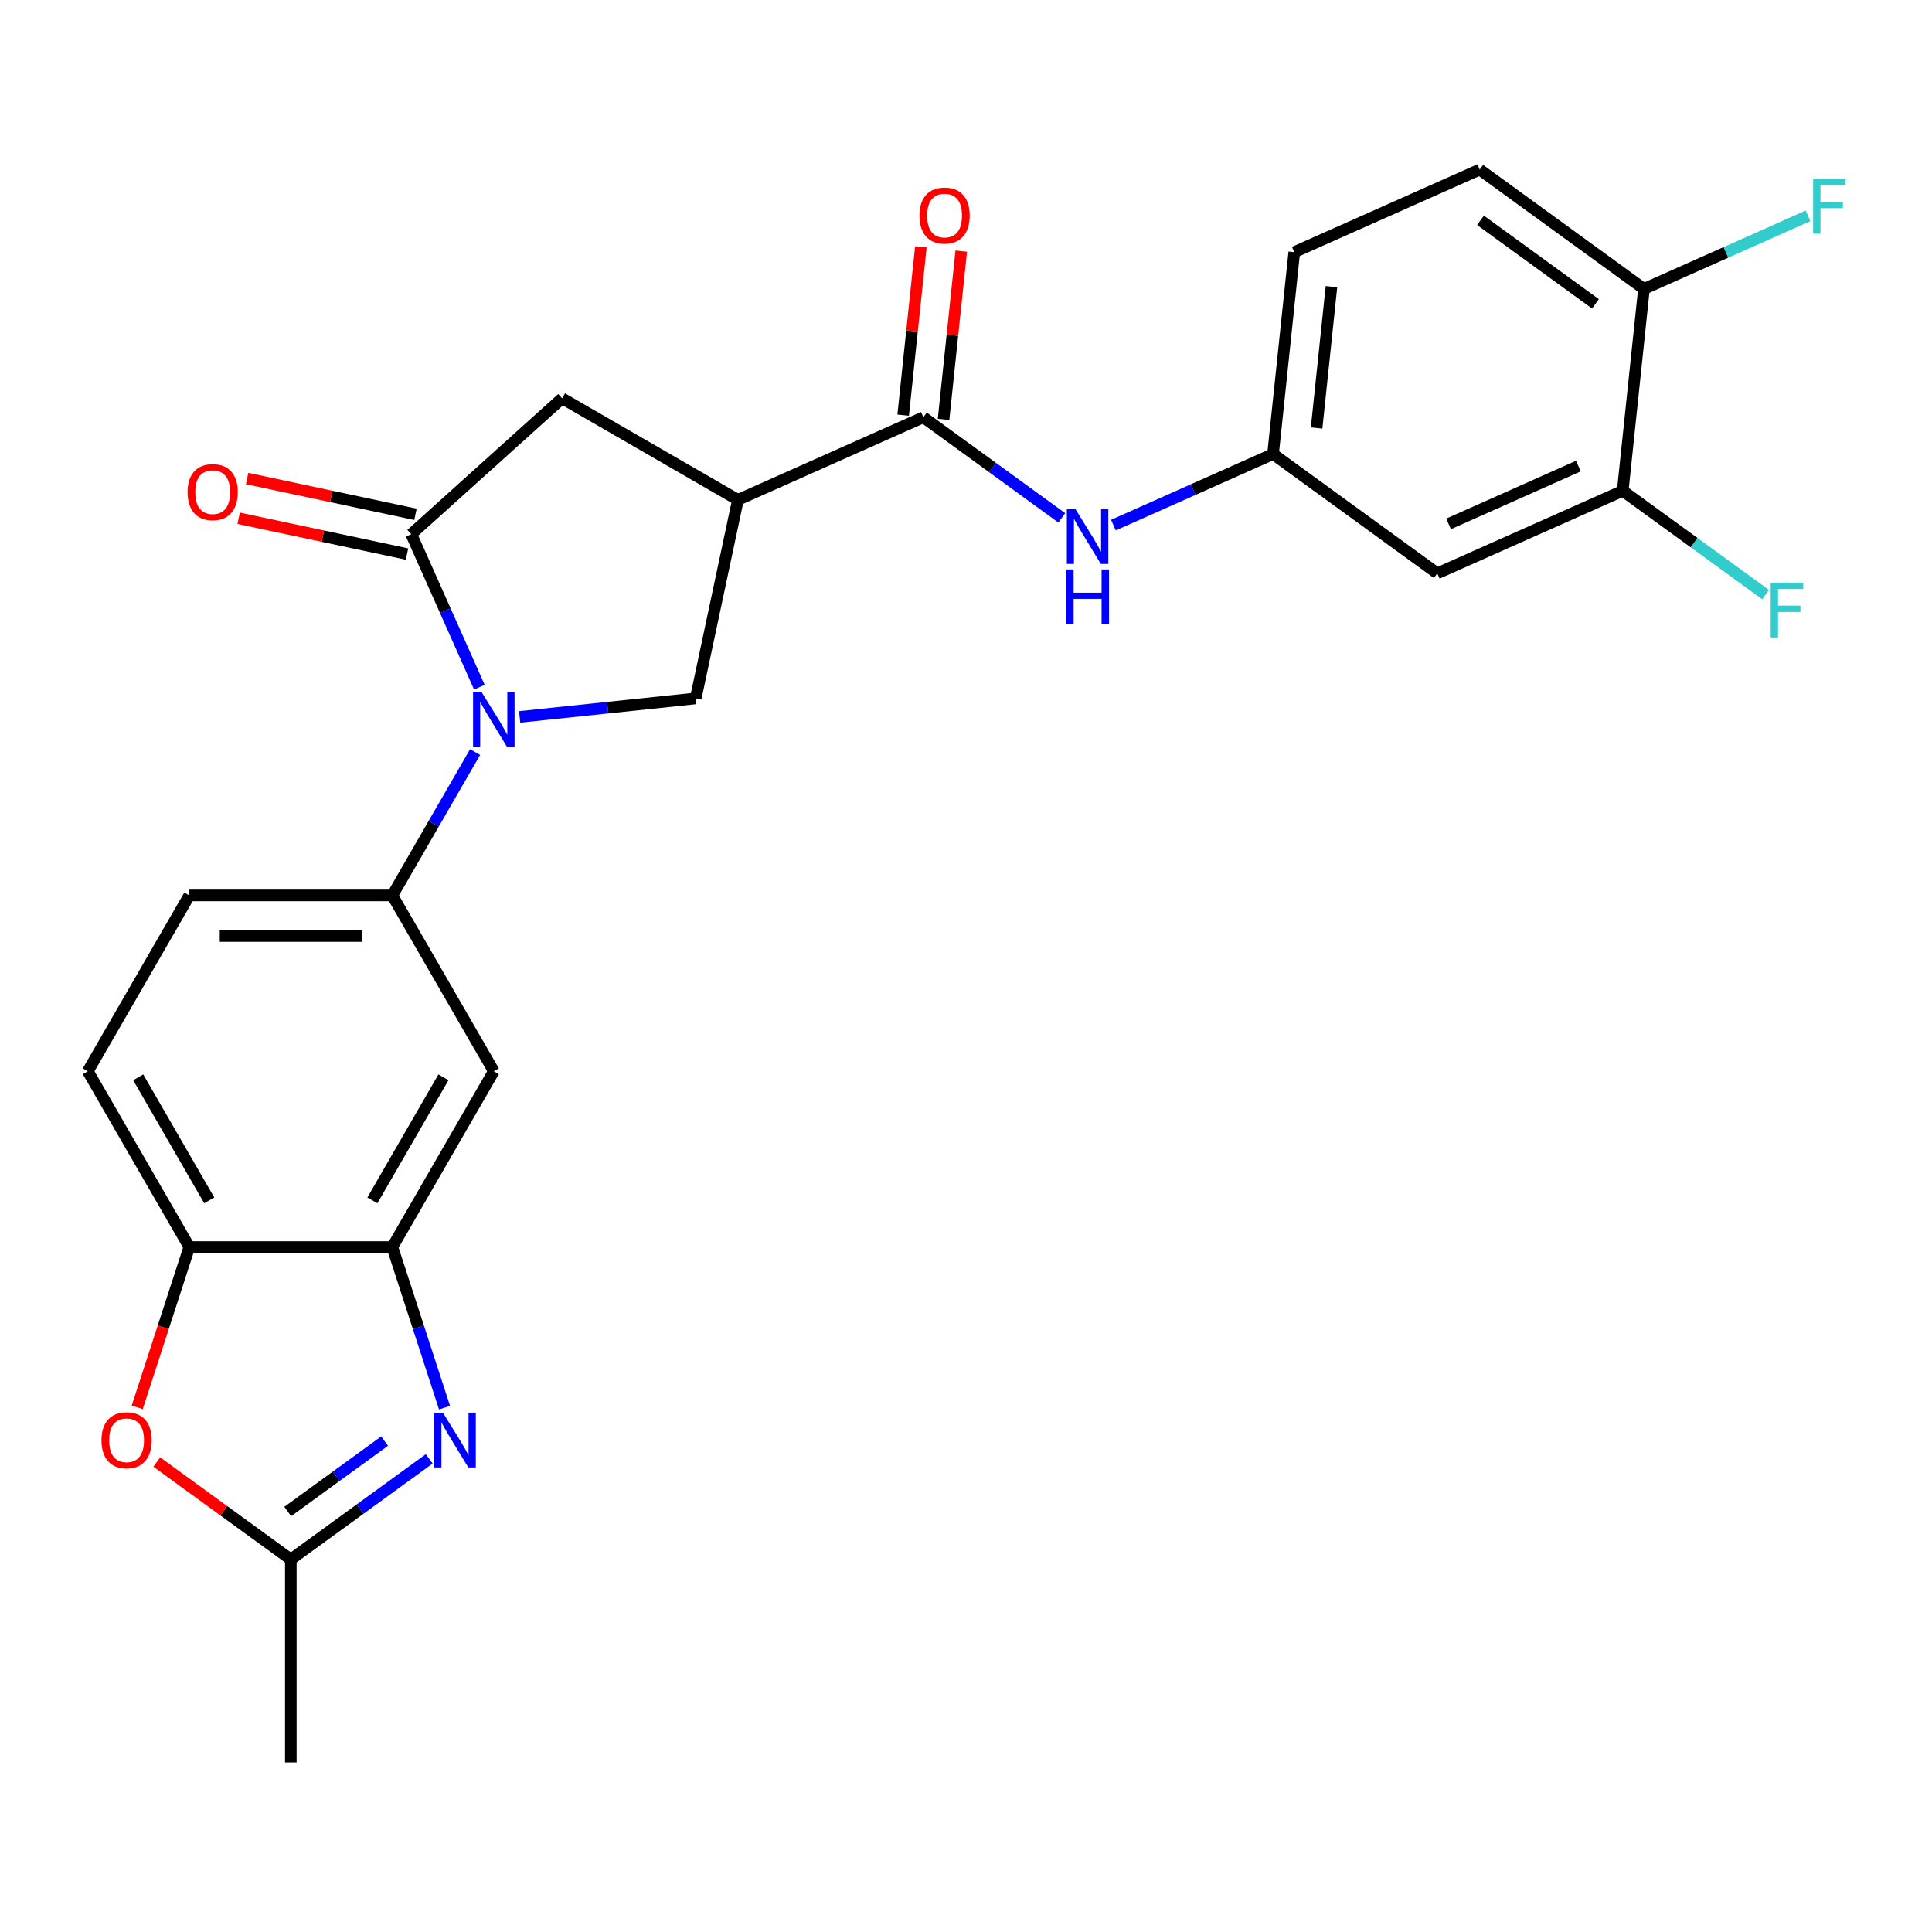 <?xml version='1.0' encoding='iso-8859-1'?>
<svg version='1.1' baseProfile='full'
              xmlns='http://www.w3.org/2000/svg'
                      xmlns:rdkit='http://www.rdkit.org/xml'
                      xmlns:xlink='http://www.w3.org/1999/xlink'
                  xml:space='preserve'
width='1000px' height='1000px' viewBox='0 0 1000 1000'>
<!-- END OF HEADER -->
<rect style='opacity:1.0;fill:#FFFFFF;stroke:none' width='1000' height='1000' x='0' y='0'> </rect>
<path class='bond-0' d='M 248.126,355.692 L 230.494,316.091' style='fill:none;fill-rule:evenodd;stroke:#0000FF;stroke-width:6px;stroke-linecap:butt;stroke-linejoin:miter;stroke-opacity:1' />
<path class='bond-0' d='M 230.494,316.091 L 212.863,276.49' style='fill:none;fill-rule:evenodd;stroke:#000000;stroke-width:6px;stroke-linecap:butt;stroke-linejoin:miter;stroke-opacity:1' />
<path class='bond-4' d='M 268.967,371.074 L 314.532,366.285' style='fill:none;fill-rule:evenodd;stroke:#0000FF;stroke-width:6px;stroke-linecap:butt;stroke-linejoin:miter;stroke-opacity:1' />
<path class='bond-4' d='M 314.532,366.285 L 360.097,361.496' style='fill:none;fill-rule:evenodd;stroke:#000000;stroke-width:6px;stroke-linecap:butt;stroke-linejoin:miter;stroke-opacity:1' />
<path class='bond-6' d='M 245.908,389.266 L 224.486,426.37' style='fill:none;fill-rule:evenodd;stroke:#0000FF;stroke-width:6px;stroke-linecap:butt;stroke-linejoin:miter;stroke-opacity:1' />
<path class='bond-6' d='M 224.486,426.37 L 203.064,463.474' style='fill:none;fill-rule:evenodd;stroke:#000000;stroke-width:6px;stroke-linecap:butt;stroke-linejoin:miter;stroke-opacity:1' />
<path class='bond-10' d='M 212.863,276.49 L 290.947,206.183' style='fill:none;fill-rule:evenodd;stroke:#000000;stroke-width:6px;stroke-linecap:butt;stroke-linejoin:miter;stroke-opacity:1' />
<path class='bond-16' d='M 215.048,266.213 L 171.473,256.95' style='fill:none;fill-rule:evenodd;stroke:#000000;stroke-width:6px;stroke-linecap:butt;stroke-linejoin:miter;stroke-opacity:1' />
<path class='bond-16' d='M 171.473,256.95 L 127.898,247.688' style='fill:none;fill-rule:evenodd;stroke:#FF0000;stroke-width:6px;stroke-linecap:butt;stroke-linejoin:miter;stroke-opacity:1' />
<path class='bond-16' d='M 210.678,286.768 L 167.103,277.506' style='fill:none;fill-rule:evenodd;stroke:#000000;stroke-width:6px;stroke-linecap:butt;stroke-linejoin:miter;stroke-opacity:1' />
<path class='bond-16' d='M 167.103,277.506 L 123.529,268.244' style='fill:none;fill-rule:evenodd;stroke:#FF0000;stroke-width:6px;stroke-linecap:butt;stroke-linejoin:miter;stroke-opacity:1' />
<path class='bond-1' d='M 381.943,258.719 L 360.097,361.496' style='fill:none;fill-rule:evenodd;stroke:#000000;stroke-width:6px;stroke-linecap:butt;stroke-linejoin:miter;stroke-opacity:1' />
<path class='bond-3' d='M 381.943,258.719 L 477.931,215.982' style='fill:none;fill-rule:evenodd;stroke:#000000;stroke-width:6px;stroke-linecap:butt;stroke-linejoin:miter;stroke-opacity:1' />
<path class='bond-26' d='M 381.943,258.719 L 290.947,206.183' style='fill:none;fill-rule:evenodd;stroke:#000000;stroke-width:6px;stroke-linecap:butt;stroke-linejoin:miter;stroke-opacity:1' />
<path class='bond-2' d='M 230.078,728.609 L 216.571,687.037' style='fill:none;fill-rule:evenodd;stroke:#0000FF;stroke-width:6px;stroke-linecap:butt;stroke-linejoin:miter;stroke-opacity:1' />
<path class='bond-2' d='M 216.571,687.037 L 203.064,645.466' style='fill:none;fill-rule:evenodd;stroke:#000000;stroke-width:6px;stroke-linecap:butt;stroke-linejoin:miter;stroke-opacity:1' />
<path class='bond-7' d='M 222.166,755.107 L 186.347,781.131' style='fill:none;fill-rule:evenodd;stroke:#0000FF;stroke-width:6px;stroke-linecap:butt;stroke-linejoin:miter;stroke-opacity:1' />
<path class='bond-7' d='M 186.347,781.131 L 150.527,807.156' style='fill:none;fill-rule:evenodd;stroke:#000000;stroke-width:6px;stroke-linecap:butt;stroke-linejoin:miter;stroke-opacity:1' />
<path class='bond-7' d='M 199.068,745.913 L 173.995,764.13' style='fill:none;fill-rule:evenodd;stroke:#0000FF;stroke-width:6px;stroke-linecap:butt;stroke-linejoin:miter;stroke-opacity:1' />
<path class='bond-7' d='M 173.995,764.13 L 148.921,782.347' style='fill:none;fill-rule:evenodd;stroke:#000000;stroke-width:6px;stroke-linecap:butt;stroke-linejoin:miter;stroke-opacity:1' />
<path class='bond-12' d='M 477.931,215.982 L 513.751,242.007' style='fill:none;fill-rule:evenodd;stroke:#000000;stroke-width:6px;stroke-linecap:butt;stroke-linejoin:miter;stroke-opacity:1' />
<path class='bond-12' d='M 513.751,242.007 L 549.57,268.031' style='fill:none;fill-rule:evenodd;stroke:#0000FF;stroke-width:6px;stroke-linecap:butt;stroke-linejoin:miter;stroke-opacity:1' />
<path class='bond-18' d='M 488.381,217.081 L 492.959,173.525' style='fill:none;fill-rule:evenodd;stroke:#000000;stroke-width:6px;stroke-linecap:butt;stroke-linejoin:miter;stroke-opacity:1' />
<path class='bond-18' d='M 492.959,173.525 L 497.537,129.97' style='fill:none;fill-rule:evenodd;stroke:#FF0000;stroke-width:6px;stroke-linecap:butt;stroke-linejoin:miter;stroke-opacity:1' />
<path class='bond-18' d='M 467.482,214.884 L 472.059,171.329' style='fill:none;fill-rule:evenodd;stroke:#000000;stroke-width:6px;stroke-linecap:butt;stroke-linejoin:miter;stroke-opacity:1' />
<path class='bond-18' d='M 472.059,171.329 L 476.637,127.774' style='fill:none;fill-rule:evenodd;stroke:#FF0000;stroke-width:6px;stroke-linecap:butt;stroke-linejoin:miter;stroke-opacity:1' />
<path class='bond-5' d='M 203.064,645.466 L 255.6,554.47' style='fill:none;fill-rule:evenodd;stroke:#000000;stroke-width:6px;stroke-linecap:butt;stroke-linejoin:miter;stroke-opacity:1' />
<path class='bond-5' d='M 192.745,621.309 L 229.52,557.612' style='fill:none;fill-rule:evenodd;stroke:#000000;stroke-width:6px;stroke-linecap:butt;stroke-linejoin:miter;stroke-opacity:1' />
<path class='bond-27' d='M 203.064,645.466 L 97.991,645.466' style='fill:none;fill-rule:evenodd;stroke:#000000;stroke-width:6px;stroke-linecap:butt;stroke-linejoin:miter;stroke-opacity:1' />
<path class='bond-9' d='M 203.064,463.474 L 255.6,554.47' style='fill:none;fill-rule:evenodd;stroke:#000000;stroke-width:6px;stroke-linecap:butt;stroke-linejoin:miter;stroke-opacity:1' />
<path class='bond-19' d='M 203.064,463.474 L 97.991,463.474' style='fill:none;fill-rule:evenodd;stroke:#000000;stroke-width:6px;stroke-linecap:butt;stroke-linejoin:miter;stroke-opacity:1' />
<path class='bond-19' d='M 187.303,484.489 L 113.752,484.489' style='fill:none;fill-rule:evenodd;stroke:#000000;stroke-width:6px;stroke-linecap:butt;stroke-linejoin:miter;stroke-opacity:1' />
<path class='bond-25' d='M 150.527,807.156 L 150.527,912.228' style='fill:none;fill-rule:evenodd;stroke:#000000;stroke-width:6px;stroke-linecap:butt;stroke-linejoin:miter;stroke-opacity:1' />
<path class='bond-28' d='M 150.527,807.156 L 115.838,781.952' style='fill:none;fill-rule:evenodd;stroke:#000000;stroke-width:6px;stroke-linecap:butt;stroke-linejoin:miter;stroke-opacity:1' />
<path class='bond-28' d='M 115.838,781.952 L 81.148,756.749' style='fill:none;fill-rule:evenodd;stroke:#FF0000;stroke-width:6px;stroke-linecap:butt;stroke-linejoin:miter;stroke-opacity:1' />
<path class='bond-8' d='M 71.028,728.449 L 84.509,686.957' style='fill:none;fill-rule:evenodd;stroke:#FF0000;stroke-width:6px;stroke-linecap:butt;stroke-linejoin:miter;stroke-opacity:1' />
<path class='bond-8' d='M 84.509,686.957 L 97.991,645.466' style='fill:none;fill-rule:evenodd;stroke:#000000;stroke-width:6px;stroke-linecap:butt;stroke-linejoin:miter;stroke-opacity:1' />
<path class='bond-11' d='M 97.991,645.466 L 45.455,554.47' style='fill:none;fill-rule:evenodd;stroke:#000000;stroke-width:6px;stroke-linecap:butt;stroke-linejoin:miter;stroke-opacity:1' />
<path class='bond-11' d='M 108.31,621.309 L 71.534,557.612' style='fill:none;fill-rule:evenodd;stroke:#000000;stroke-width:6px;stroke-linecap:butt;stroke-linejoin:miter;stroke-opacity:1' />
<path class='bond-15' d='M 576.304,271.791 L 617.615,253.398' style='fill:none;fill-rule:evenodd;stroke:#0000FF;stroke-width:6px;stroke-linecap:butt;stroke-linejoin:miter;stroke-opacity:1' />
<path class='bond-15' d='M 617.615,253.398 L 658.926,235.006' style='fill:none;fill-rule:evenodd;stroke:#000000;stroke-width:6px;stroke-linecap:butt;stroke-linejoin:miter;stroke-opacity:1' />
<path class='bond-13' d='M 839.92,254.029 L 743.931,296.766' style='fill:none;fill-rule:evenodd;stroke:#000000;stroke-width:6px;stroke-linecap:butt;stroke-linejoin:miter;stroke-opacity:1' />
<path class='bond-13' d='M 816.974,241.242 L 749.782,271.157' style='fill:none;fill-rule:evenodd;stroke:#000000;stroke-width:6px;stroke-linecap:butt;stroke-linejoin:miter;stroke-opacity:1' />
<path class='bond-22' d='M 839.92,254.029 L 876.899,280.896' style='fill:none;fill-rule:evenodd;stroke:#000000;stroke-width:6px;stroke-linecap:butt;stroke-linejoin:miter;stroke-opacity:1' />
<path class='bond-22' d='M 876.899,280.896 L 913.878,307.763' style='fill:none;fill-rule:evenodd;stroke:#33CCCC;stroke-width:6px;stroke-linecap:butt;stroke-linejoin:miter;stroke-opacity:1' />
<path class='bond-29' d='M 839.92,254.029 L 850.903,149.532' style='fill:none;fill-rule:evenodd;stroke:#000000;stroke-width:6px;stroke-linecap:butt;stroke-linejoin:miter;stroke-opacity:1' />
<path class='bond-14' d='M 743.931,296.766 L 658.926,235.006' style='fill:none;fill-rule:evenodd;stroke:#000000;stroke-width:6px;stroke-linecap:butt;stroke-linejoin:miter;stroke-opacity:1' />
<path class='bond-23' d='M 658.926,235.006 L 669.909,130.509' style='fill:none;fill-rule:evenodd;stroke:#000000;stroke-width:6px;stroke-linecap:butt;stroke-linejoin:miter;stroke-opacity:1' />
<path class='bond-23' d='M 681.472,221.528 L 689.161,148.38' style='fill:none;fill-rule:evenodd;stroke:#000000;stroke-width:6px;stroke-linecap:butt;stroke-linejoin:miter;stroke-opacity:1' />
<path class='bond-17' d='M 850.903,149.532 L 765.897,87.772' style='fill:none;fill-rule:evenodd;stroke:#000000;stroke-width:6px;stroke-linecap:butt;stroke-linejoin:miter;stroke-opacity:1' />
<path class='bond-17' d='M 825.8,157.269 L 766.296,114.037' style='fill:none;fill-rule:evenodd;stroke:#000000;stroke-width:6px;stroke-linecap:butt;stroke-linejoin:miter;stroke-opacity:1' />
<path class='bond-24' d='M 850.903,149.532 L 893.374,130.622' style='fill:none;fill-rule:evenodd;stroke:#000000;stroke-width:6px;stroke-linecap:butt;stroke-linejoin:miter;stroke-opacity:1' />
<path class='bond-24' d='M 893.374,130.622 L 935.845,111.713' style='fill:none;fill-rule:evenodd;stroke:#33CCCC;stroke-width:6px;stroke-linecap:butt;stroke-linejoin:miter;stroke-opacity:1' />
<path class='bond-20' d='M 97.991,463.474 L 45.455,554.47' style='fill:none;fill-rule:evenodd;stroke:#000000;stroke-width:6px;stroke-linecap:butt;stroke-linejoin:miter;stroke-opacity:1' />
<path class='bond-21' d='M 765.897,87.772 L 669.909,130.509' style='fill:none;fill-rule:evenodd;stroke:#000000;stroke-width:6px;stroke-linecap:butt;stroke-linejoin:miter;stroke-opacity:1' />
<path  class='atom-0' d='M 249.34 358.319
L 258.62 373.319
Q 259.54 374.799, 261.02 377.479
Q 262.5 380.159, 262.58 380.319
L 262.58 358.319
L 266.34 358.319
L 266.34 386.639
L 262.46 386.639
L 252.5 370.239
Q 251.34 368.319, 250.1 366.119
Q 248.9 363.919, 248.54 363.239
L 248.54 386.639
L 244.86 386.639
L 244.86 358.319
L 249.34 358.319
' fill='#0000FF'/>
<path  class='atom-3' d='M 229.273 731.236
L 238.553 746.236
Q 239.473 747.716, 240.953 750.396
Q 242.433 753.076, 242.513 753.236
L 242.513 731.236
L 246.273 731.236
L 246.273 759.556
L 242.393 759.556
L 232.433 743.156
Q 231.273 741.236, 230.033 739.036
Q 228.833 736.836, 228.473 736.156
L 228.473 759.556
L 224.793 759.556
L 224.793 731.236
L 229.273 731.236
' fill='#0000FF'/>
<path  class='atom-9' d='M 52.522 745.476
Q 52.522 738.676, 55.882 734.876
Q 59.242 731.076, 65.522 731.076
Q 71.802 731.076, 75.162 734.876
Q 78.522 738.676, 78.522 745.476
Q 78.522 752.356, 75.122 756.276
Q 71.722 760.156, 65.522 760.156
Q 59.282 760.156, 55.882 756.276
Q 52.522 752.396, 52.522 745.476
M 65.522 756.956
Q 69.842 756.956, 72.162 754.076
Q 74.522 751.156, 74.522 745.476
Q 74.522 739.916, 72.162 737.116
Q 69.842 734.276, 65.522 734.276
Q 61.202 734.276, 58.842 737.076
Q 56.522 739.876, 56.522 745.476
Q 56.522 751.196, 58.842 754.076
Q 61.202 756.956, 65.522 756.956
' fill='#FF0000'/>
<path  class='atom-13' d='M 556.677 263.582
L 565.957 278.582
Q 566.877 280.062, 568.357 282.742
Q 569.837 285.422, 569.917 285.582
L 569.917 263.582
L 573.677 263.582
L 573.677 291.902
L 569.797 291.902
L 559.837 275.502
Q 558.677 273.582, 557.437 271.382
Q 556.237 269.182, 555.877 268.502
L 555.877 291.902
L 552.197 291.902
L 552.197 263.582
L 556.677 263.582
' fill='#0000FF'/>
<path  class='atom-13' d='M 551.857 294.734
L 555.697 294.734
L 555.697 306.774
L 570.177 306.774
L 570.177 294.734
L 574.017 294.734
L 574.017 323.054
L 570.177 323.054
L 570.177 309.974
L 555.697 309.974
L 555.697 323.054
L 551.857 323.054
L 551.857 294.734
' fill='#0000FF'/>
<path  class='atom-17' d='M 97.086 254.724
Q 97.086 247.924, 100.446 244.124
Q 103.806 240.324, 110.086 240.324
Q 116.366 240.324, 119.726 244.124
Q 123.086 247.924, 123.086 254.724
Q 123.086 261.604, 119.686 265.524
Q 116.286 269.404, 110.086 269.404
Q 103.846 269.404, 100.446 265.524
Q 97.086 261.644, 97.086 254.724
M 110.086 266.204
Q 114.406 266.204, 116.726 263.324
Q 119.086 260.404, 119.086 254.724
Q 119.086 249.164, 116.726 246.364
Q 114.406 243.524, 110.086 243.524
Q 105.766 243.524, 103.406 246.324
Q 101.086 249.124, 101.086 254.724
Q 101.086 260.444, 103.406 263.324
Q 105.766 266.204, 110.086 266.204
' fill='#FF0000'/>
<path  class='atom-19' d='M 475.914 111.565
Q 475.914 104.765, 479.274 100.965
Q 482.634 97.165, 488.914 97.165
Q 495.194 97.165, 498.554 100.965
Q 501.914 104.765, 501.914 111.565
Q 501.914 118.445, 498.514 122.365
Q 495.114 126.245, 488.914 126.245
Q 482.674 126.245, 479.274 122.365
Q 475.914 118.485, 475.914 111.565
M 488.914 123.045
Q 493.234 123.045, 495.554 120.165
Q 497.914 117.245, 497.914 111.565
Q 497.914 106.005, 495.554 103.205
Q 493.234 100.365, 488.914 100.365
Q 484.594 100.365, 482.234 103.165
Q 479.914 105.965, 479.914 111.565
Q 479.914 117.285, 482.234 120.165
Q 484.594 123.045, 488.914 123.045
' fill='#FF0000'/>
<path  class='atom-23' d='M 916.505 301.629
L 933.345 301.629
L 933.345 304.869
L 920.305 304.869
L 920.305 313.469
L 931.905 313.469
L 931.905 316.749
L 920.305 316.749
L 920.305 329.949
L 916.505 329.949
L 916.505 301.629
' fill='#33CCCC'/>
<path  class='atom-25' d='M 938.471 92.635
L 955.311 92.635
L 955.311 95.875
L 942.271 95.875
L 942.271 104.475
L 953.871 104.475
L 953.871 107.755
L 942.271 107.755
L 942.271 120.955
L 938.471 120.955
L 938.471 92.635
' fill='#33CCCC'/>
</svg>
